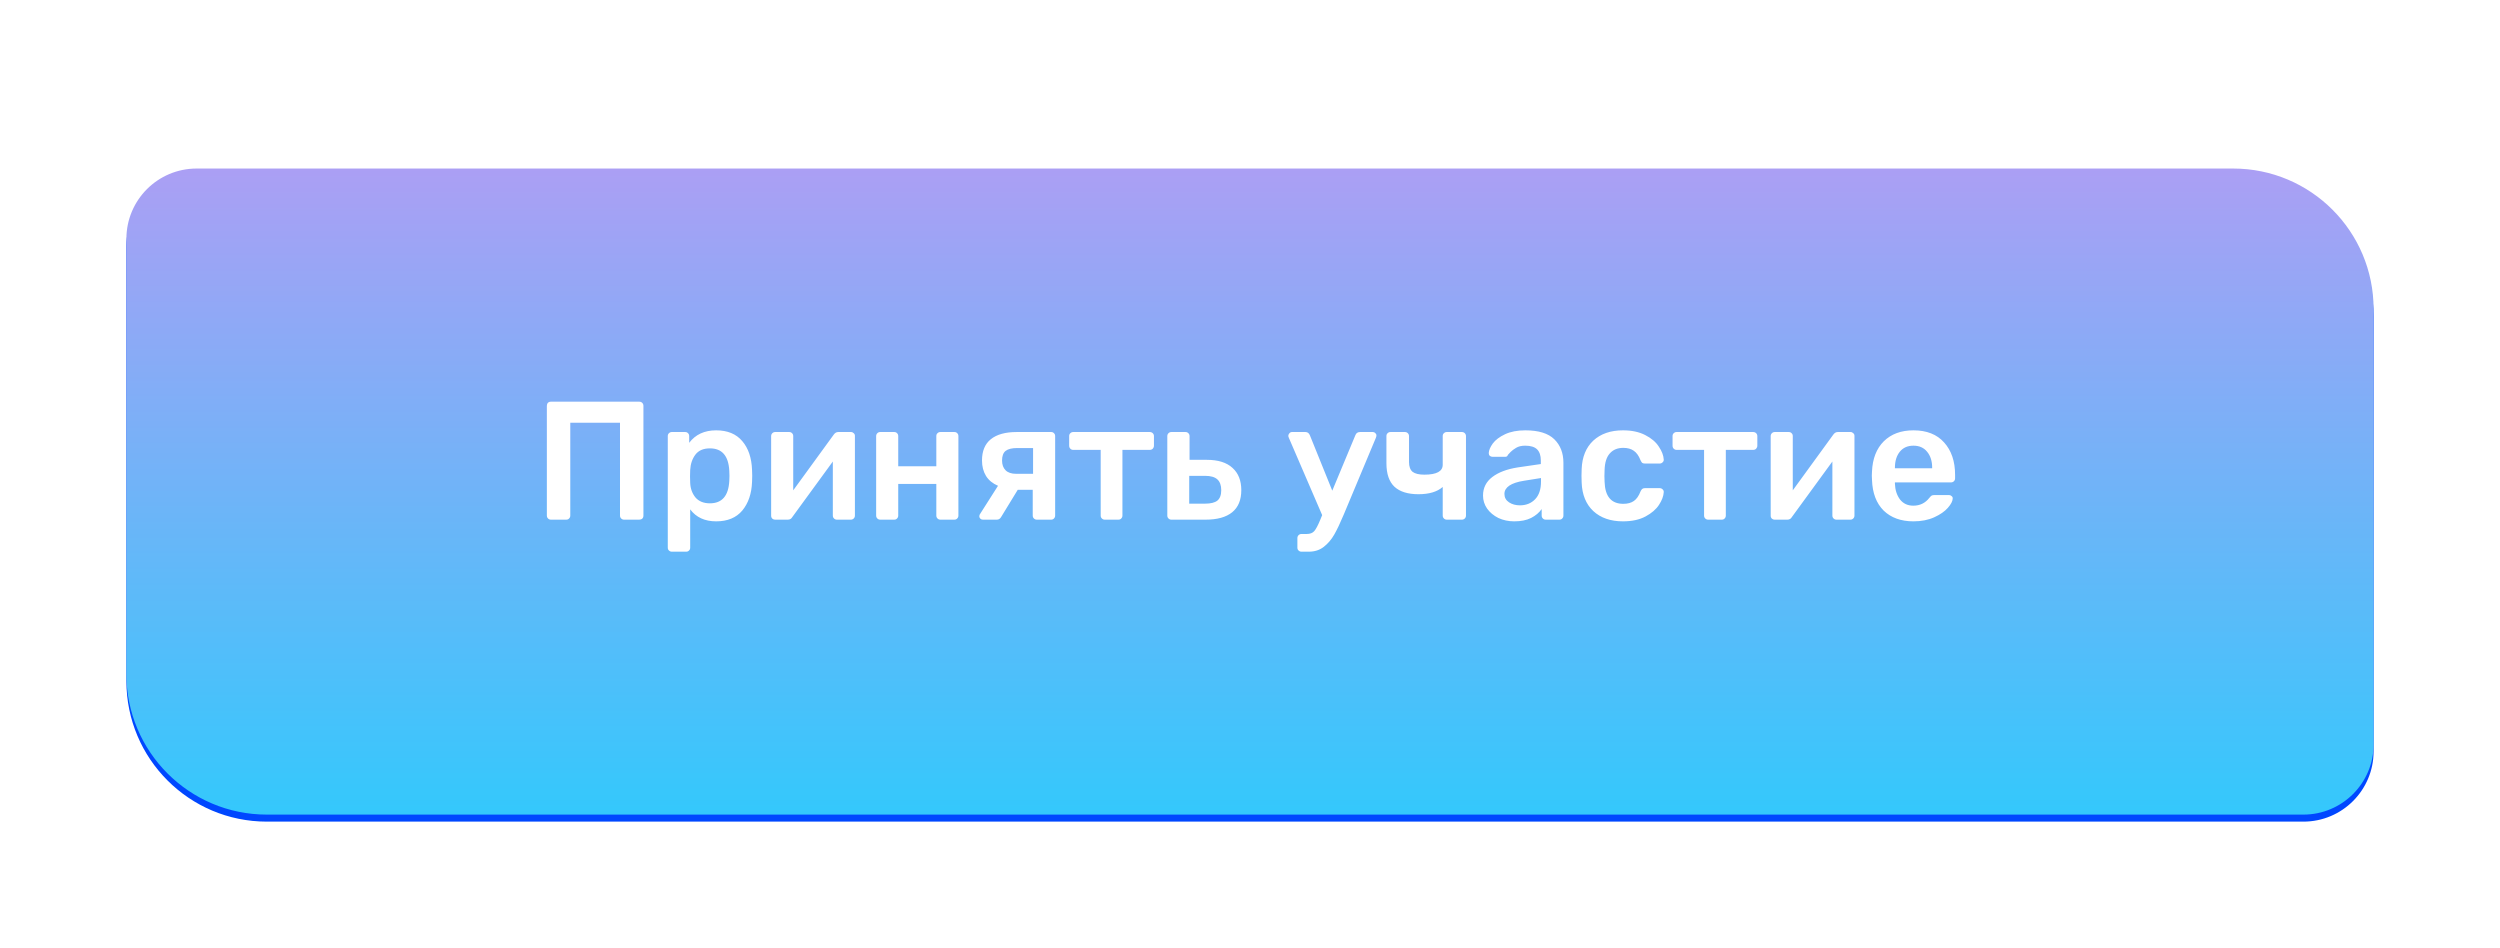<?xml version="1.0" encoding="UTF-8"?> <svg xmlns="http://www.w3.org/2000/svg" width="356" height="135" viewBox="0 0 356 135" fill="none"> <g filter="url(#filter0_d)"> <path d="M18 15C18 9.477 22.477 5 28 5H318C329.046 5 338 13.954 338 25V87C338 92.523 333.523 97 328 97H38C26.954 97 18 88.046 18 77V15Z" fill="#0047FF"></path> <g filter="url(#filter1_i)"> <path d="M18 10C18 4.477 22.477 0 28 0H318C329.046 0 338 8.954 338 20V82C338 87.523 333.523 92 328 92H38C26.954 92 18 83.046 18 72V10Z" fill="url(#paint0_linear)"></path> </g> <path d="M78.448 54C78.288 54 78.152 53.944 78.04 53.832C77.928 53.72 77.872 53.584 77.872 53.424V37.8C77.872 37.624 77.92 37.48 78.016 37.368C78.128 37.256 78.272 37.2 78.448 37.2H91.024C91.2 37.2 91.344 37.256 91.456 37.368C91.568 37.48 91.624 37.624 91.624 37.8V53.424C91.624 53.6 91.568 53.744 91.456 53.856C91.344 53.952 91.2 54 91.024 54H88.864C88.704 54 88.568 53.944 88.456 53.832C88.344 53.72 88.288 53.584 88.288 53.424V40.2H81.208V53.424C81.208 53.584 81.152 53.72 81.04 53.832C80.944 53.944 80.808 54 80.632 54H78.448ZM95.668 58.56C95.508 58.56 95.372 58.504 95.26 58.392C95.148 58.296 95.092 58.16 95.092 57.984V42.096C95.092 41.92 95.148 41.784 95.26 41.688C95.372 41.576 95.508 41.52 95.668 41.52H97.564C97.74 41.52 97.876 41.576 97.972 41.688C98.084 41.784 98.14 41.92 98.14 42.096V43.056C99.036 41.872 100.316 41.28 101.98 41.28C103.596 41.28 104.836 41.792 105.7 42.816C106.564 43.824 107.028 45.192 107.092 46.92C107.108 47.112 107.116 47.392 107.116 47.76C107.116 48.144 107.108 48.432 107.092 48.624C107.028 50.304 106.564 51.664 105.7 52.704C104.836 53.728 103.596 54.24 101.98 54.24C100.364 54.24 99.132 53.672 98.284 52.536V57.984C98.284 58.16 98.228 58.296 98.116 58.392C98.02 58.504 97.884 58.56 97.708 58.56H95.668ZM101.092 51.672C102.82 51.672 103.74 50.608 103.852 48.48C103.868 48.32 103.876 48.08 103.876 47.76C103.876 47.44 103.868 47.2 103.852 47.04C103.74 44.912 102.82 43.848 101.092 43.848C100.164 43.848 99.476 44.144 99.028 44.736C98.58 45.328 98.332 46.056 98.284 46.92L98.26 47.832L98.284 48.768C98.316 49.568 98.564 50.256 99.028 50.832C99.508 51.392 100.196 51.672 101.092 51.672ZM121.187 41.52C121.331 41.52 121.459 41.576 121.571 41.688C121.683 41.784 121.739 41.904 121.739 42.048V53.424C121.739 53.584 121.683 53.72 121.571 53.832C121.459 53.944 121.323 54 121.163 54H119.171C119.011 54 118.875 53.944 118.763 53.832C118.651 53.72 118.595 53.584 118.595 53.424V45.72L112.835 53.616C112.691 53.872 112.475 54 112.187 54H110.363C110.219 54 110.091 53.952 109.979 53.856C109.867 53.744 109.811 53.608 109.811 53.448V42.096C109.811 41.936 109.867 41.8 109.979 41.688C110.091 41.576 110.227 41.52 110.387 41.52H112.379C112.555 41.52 112.691 41.576 112.787 41.688C112.899 41.784 112.955 41.92 112.955 42.096V49.824L118.715 41.904C118.891 41.648 119.107 41.52 119.363 41.52H121.187ZM125.34 54C125.18 54 125.044 53.944 124.932 53.832C124.82 53.72 124.764 53.584 124.764 53.424V42.096C124.764 41.936 124.82 41.8 124.932 41.688C125.044 41.576 125.18 41.52 125.34 41.52H127.332C127.508 41.52 127.644 41.576 127.74 41.688C127.852 41.784 127.908 41.92 127.908 42.096V46.392H133.332V42.096C133.332 41.92 133.388 41.784 133.5 41.688C133.612 41.576 133.748 41.52 133.908 41.52H135.9C136.076 41.52 136.212 41.576 136.308 41.688C136.42 41.784 136.476 41.92 136.476 42.096V53.424C136.476 53.584 136.42 53.72 136.308 53.832C136.212 53.944 136.076 54 135.9 54H133.908C133.748 54 133.612 53.944 133.5 53.832C133.388 53.72 133.332 53.584 133.332 53.424V48.912H127.908V53.424C127.908 53.584 127.852 53.72 127.74 53.832C127.644 53.944 127.508 54 127.332 54H125.34ZM149.677 41.52C149.853 41.52 149.989 41.576 150.085 41.688C150.197 41.784 150.253 41.92 150.253 42.096V53.424C150.253 53.584 150.197 53.72 150.085 53.832C149.989 53.944 149.853 54 149.677 54H147.637C147.477 54 147.341 53.944 147.229 53.832C147.117 53.72 147.061 53.584 147.061 53.424V49.752H144.925L142.549 53.64C142.405 53.88 142.205 54 141.949 54H139.957C139.813 54 139.693 53.952 139.597 53.856C139.501 53.76 139.453 53.648 139.453 53.52C139.453 53.376 139.501 53.248 139.597 53.136L142.117 49.176C141.365 48.856 140.797 48.392 140.413 47.784C140.029 47.16 139.837 46.424 139.837 45.576C139.837 44.232 140.253 43.224 141.085 42.552C141.933 41.864 143.165 41.52 144.781 41.52H149.677ZM147.109 43.8H144.853C144.101 43.8 143.549 43.936 143.197 44.208C142.861 44.48 142.693 44.936 142.693 45.576C142.693 46.168 142.861 46.632 143.197 46.968C143.533 47.304 144.037 47.472 144.709 47.472H147.109V43.8ZM157.314 54C157.154 54 157.018 53.944 156.906 53.832C156.794 53.72 156.738 53.584 156.738 53.424V44.064H152.826C152.666 44.064 152.53 44.008 152.418 43.896C152.306 43.784 152.25 43.64 152.25 43.464V42.096C152.25 41.92 152.306 41.784 152.418 41.688C152.53 41.576 152.666 41.52 152.826 41.52H163.722C163.898 41.52 164.042 41.576 164.154 41.688C164.266 41.8 164.322 41.936 164.322 42.096V43.464C164.322 43.624 164.266 43.768 164.154 43.896C164.042 44.008 163.898 44.064 163.722 44.064H159.834V53.424C159.834 53.584 159.778 53.72 159.666 53.832C159.57 53.944 159.434 54 159.258 54H157.314ZM166.801 54C166.641 54 166.505 53.944 166.393 53.832C166.281 53.72 166.225 53.584 166.225 53.424V42.096C166.225 41.936 166.281 41.8 166.393 41.688C166.505 41.576 166.641 41.52 166.801 41.52H168.817C168.977 41.52 169.113 41.576 169.225 41.688C169.337 41.8 169.393 41.936 169.393 42.096V45.48H171.865C173.465 45.48 174.681 45.864 175.513 46.632C176.345 47.384 176.761 48.44 176.761 49.8C176.761 51.192 176.329 52.24 175.465 52.944C174.601 53.648 173.337 54 171.673 54H166.801ZM171.601 51.72C172.401 51.72 172.985 51.576 173.353 51.288C173.721 50.984 173.905 50.488 173.905 49.8C173.905 49.112 173.721 48.6 173.353 48.264C172.985 47.928 172.401 47.76 171.601 47.76H169.345V51.72H171.601ZM195.5 41.52C195.628 41.52 195.74 41.568 195.836 41.664C195.948 41.76 196.004 41.872 196.004 42C196.004 42.112 195.972 42.24 195.908 42.384L191.348 53.28C190.852 54.464 190.404 55.408 190.004 56.112C189.604 56.816 189.108 57.4 188.516 57.864C187.924 58.328 187.212 58.56 186.38 58.56H185.324C185.164 58.56 185.028 58.504 184.916 58.392C184.804 58.296 184.748 58.16 184.748 57.984V56.616C184.748 56.456 184.804 56.32 184.916 56.208C185.028 56.096 185.164 56.04 185.324 56.04H186.068C186.548 56.04 186.908 55.904 187.148 55.632C187.388 55.36 187.676 54.816 188.012 54L188.276 53.352L183.548 42.384C183.484 42.24 183.452 42.128 183.452 42.048C183.468 41.904 183.524 41.784 183.62 41.688C183.716 41.576 183.836 41.52 183.98 41.52H185.9C186.188 41.52 186.396 41.672 186.524 41.976L189.716 49.872L193.004 41.976C193.116 41.672 193.34 41.52 193.676 41.52H195.5ZM206.019 54C205.859 54 205.723 53.944 205.611 53.832C205.499 53.72 205.443 53.584 205.443 53.424V49.344C204.659 50.032 203.507 50.376 201.987 50.376C200.483 50.376 199.347 50.024 198.579 49.32C197.811 48.6 197.427 47.48 197.427 45.96V42.096C197.427 41.92 197.483 41.784 197.595 41.688C197.707 41.576 197.843 41.52 198.003 41.52H200.067C200.227 41.52 200.363 41.576 200.475 41.688C200.587 41.8 200.643 41.936 200.643 42.096V45.792C200.643 46.432 200.811 46.896 201.147 47.184C201.499 47.456 202.059 47.592 202.827 47.592C204.571 47.592 205.443 47.12 205.443 46.176V42.096C205.443 41.92 205.499 41.784 205.611 41.688C205.723 41.576 205.859 41.52 206.019 41.52H208.179C208.339 41.52 208.475 41.576 208.587 41.688C208.699 41.8 208.755 41.936 208.755 42.096V53.424C208.755 53.584 208.699 53.72 208.587 53.832C208.475 53.944 208.339 54 208.179 54H206.019ZM215.622 54.24C214.806 54.24 214.054 54.08 213.366 53.76C212.694 53.424 212.158 52.976 211.758 52.416C211.374 51.856 211.182 51.24 211.182 50.568C211.182 49.48 211.622 48.6 212.502 47.928C213.382 47.256 214.59 46.8 216.126 46.56L219.414 46.08V45.576C219.414 44.872 219.238 44.344 218.886 43.992C218.534 43.64 217.966 43.464 217.182 43.464C216.654 43.464 216.222 43.568 215.886 43.776C215.566 43.968 215.31 44.16 215.118 44.352C214.926 44.56 214.798 44.696 214.734 44.76C214.67 44.952 214.55 45.048 214.374 45.048H212.526C212.382 45.048 212.254 45 212.142 44.904C212.046 44.808 211.998 44.68 211.998 44.52C212.014 44.12 212.206 43.664 212.574 43.152C212.958 42.64 213.542 42.2 214.326 41.832C215.11 41.464 216.07 41.28 217.206 41.28C219.094 41.28 220.47 41.704 221.334 42.552C222.198 43.4 222.63 44.512 222.63 45.888V53.424C222.63 53.584 222.574 53.72 222.462 53.832C222.366 53.944 222.23 54 222.054 54H220.11C219.95 54 219.814 53.944 219.702 53.832C219.59 53.72 219.534 53.584 219.534 53.424V52.488C219.182 53 218.678 53.424 218.022 53.76C217.382 54.08 216.582 54.24 215.622 54.24ZM216.438 51.96C217.318 51.96 218.038 51.672 218.598 51.096C219.158 50.52 219.438 49.68 219.438 48.576V48.072L217.038 48.456C216.11 48.6 215.406 48.832 214.926 49.152C214.462 49.472 214.23 49.864 214.23 50.328C214.23 50.84 214.446 51.24 214.878 51.528C215.31 51.816 215.83 51.96 216.438 51.96ZM231.109 54.24C229.349 54.24 227.941 53.752 226.885 52.776C225.845 51.8 225.293 50.448 225.229 48.72L225.205 47.76L225.229 46.8C225.293 45.072 225.845 43.72 226.885 42.744C227.941 41.768 229.349 41.28 231.109 41.28C232.357 41.28 233.413 41.504 234.277 41.952C235.157 42.4 235.805 42.952 236.221 43.608C236.653 44.248 236.885 44.856 236.917 45.432C236.933 45.592 236.877 45.728 236.749 45.84C236.637 45.952 236.501 46.008 236.341 46.008H234.229C234.069 46.008 233.941 45.976 233.845 45.912C233.765 45.832 233.685 45.704 233.605 45.528C233.365 44.904 233.045 44.456 232.645 44.184C232.261 43.912 231.765 43.776 231.157 43.776C230.341 43.776 229.701 44.04 229.237 44.568C228.773 45.08 228.525 45.864 228.493 46.92L228.469 47.808L228.493 48.6C228.557 50.696 229.445 51.744 231.157 51.744C231.781 51.744 232.285 51.608 232.669 51.336C233.053 51.064 233.365 50.616 233.605 49.992C233.685 49.816 233.765 49.696 233.845 49.632C233.941 49.552 234.069 49.512 234.229 49.512H236.341C236.501 49.512 236.637 49.568 236.749 49.68C236.877 49.792 236.933 49.928 236.917 50.088C236.885 50.648 236.661 51.248 236.245 51.888C235.829 52.528 235.189 53.08 234.325 53.544C233.461 54.008 232.389 54.24 231.109 54.24ZM243.236 54C243.076 54 242.94 53.944 242.828 53.832C242.716 53.72 242.66 53.584 242.66 53.424V44.064H238.748C238.588 44.064 238.452 44.008 238.34 43.896C238.228 43.784 238.172 43.64 238.172 43.464V42.096C238.172 41.92 238.228 41.784 238.34 41.688C238.452 41.576 238.588 41.52 238.748 41.52H249.644C249.82 41.52 249.964 41.576 250.076 41.688C250.188 41.8 250.244 41.936 250.244 42.096V43.464C250.244 43.624 250.188 43.768 250.076 43.896C249.964 44.008 249.82 44.064 249.644 44.064H245.756V53.424C245.756 53.584 245.7 53.72 245.588 53.832C245.492 53.944 245.356 54 245.18 54H243.236ZM263.523 41.52C263.667 41.52 263.795 41.576 263.907 41.688C264.019 41.784 264.075 41.904 264.075 42.048V53.424C264.075 53.584 264.019 53.72 263.907 53.832C263.795 53.944 263.659 54 263.499 54H261.507C261.347 54 261.211 53.944 261.099 53.832C260.987 53.72 260.931 53.584 260.931 53.424V45.72L255.171 53.616C255.027 53.872 254.811 54 254.523 54H252.699C252.555 54 252.427 53.952 252.315 53.856C252.203 53.744 252.146 53.608 252.146 53.448V42.096C252.146 41.936 252.203 41.8 252.315 41.688C252.427 41.576 252.563 41.52 252.723 41.52H254.715C254.891 41.52 255.027 41.576 255.123 41.688C255.235 41.784 255.291 41.92 255.291 42.096V49.824L261.051 41.904C261.227 41.648 261.443 41.52 261.699 41.52H263.523ZM272.476 54.24C270.7 54.24 269.284 53.728 268.228 52.704C267.188 51.664 266.636 50.208 266.572 48.336L266.548 47.736L266.572 47.136C266.652 45.312 267.212 43.88 268.252 42.84C269.308 41.8 270.716 41.28 272.476 41.28C274.364 41.28 275.82 41.856 276.844 43.008C277.884 44.16 278.404 45.696 278.404 47.616V48.12C278.404 48.28 278.348 48.416 278.236 48.528C278.124 48.64 277.98 48.696 277.804 48.696H269.836V48.888C269.868 49.768 270.108 50.512 270.556 51.12C271.02 51.712 271.652 52.008 272.452 52.008C273.396 52.008 274.156 51.64 274.732 50.904C274.876 50.728 274.988 50.616 275.068 50.568C275.164 50.52 275.3 50.496 275.476 50.496H277.54C277.684 50.496 277.804 50.544 277.9 50.64C278.012 50.72 278.068 50.824 278.068 50.952C278.068 51.336 277.836 51.792 277.372 52.32C276.924 52.832 276.276 53.28 275.428 53.664C274.58 54.048 273.596 54.24 272.476 54.24ZM275.14 46.68V46.608C275.14 45.664 274.9 44.904 274.42 44.328C273.956 43.752 273.308 43.464 272.476 43.464C271.644 43.464 270.996 43.752 270.532 44.328C270.068 44.904 269.836 45.664 269.836 46.608V46.68H275.14Z" fill="white"></path> </g> <defs> <filter id="filter0_d" x="0" y="0" width="356" height="135" filterUnits="userSpaceOnUse" color-interpolation-filters="sRGB"> <feFlood flood-opacity="0" result="BackgroundImageFix"></feFlood> <feColorMatrix in="SourceAlpha" type="matrix" values="0 0 0 0 0 0 0 0 0 0 0 0 0 0 0 0 0 0 127 0" result="hardAlpha"></feColorMatrix> <feOffset dy="20"></feOffset> <feGaussianBlur stdDeviation="9"></feGaussianBlur> <feColorMatrix type="matrix" values="0 0 0 0 0.256 0 0 0 0 0.891 0 0 0 0 1 0 0 0 0.25 0"></feColorMatrix> <feBlend mode="normal" in2="BackgroundImageFix" result="effect1_dropShadow"></feBlend> <feBlend mode="normal" in="SourceGraphic" in2="effect1_dropShadow" result="shape"></feBlend> </filter> <filter id="filter1_i" x="18" y="0" width="320" height="96" filterUnits="userSpaceOnUse" color-interpolation-filters="sRGB"> <feFlood flood-opacity="0" result="BackgroundImageFix"></feFlood> <feBlend mode="normal" in="SourceGraphic" in2="BackgroundImageFix" result="shape"></feBlend> <feColorMatrix in="SourceAlpha" type="matrix" values="0 0 0 0 0 0 0 0 0 0 0 0 0 0 0 0 0 0 127 0" result="hardAlpha"></feColorMatrix> <feMorphology radius="1" operator="erode" in="SourceAlpha" result="effect1_innerShadow"></feMorphology> <feOffset dy="4"></feOffset> <feGaussianBlur stdDeviation="2.5"></feGaussianBlur> <feComposite in2="hardAlpha" operator="arithmetic" k2="-1" k3="1"></feComposite> <feColorMatrix type="matrix" values="0 0 0 0 1 0 0 0 0 1 0 0 0 0 1 0 0 0 0.33 0"></feColorMatrix> <feBlend mode="normal" in2="shape" result="effect1_innerShadow"></feBlend> </filter> <linearGradient id="paint0_linear" x1="178" y1="0" x2="178" y2="132" gradientUnits="userSpaceOnUse"> <stop stop-color="#AB9FF4"></stop> <stop offset="1" stop-color="#00DAFF"></stop> </linearGradient> </defs> </svg> 
